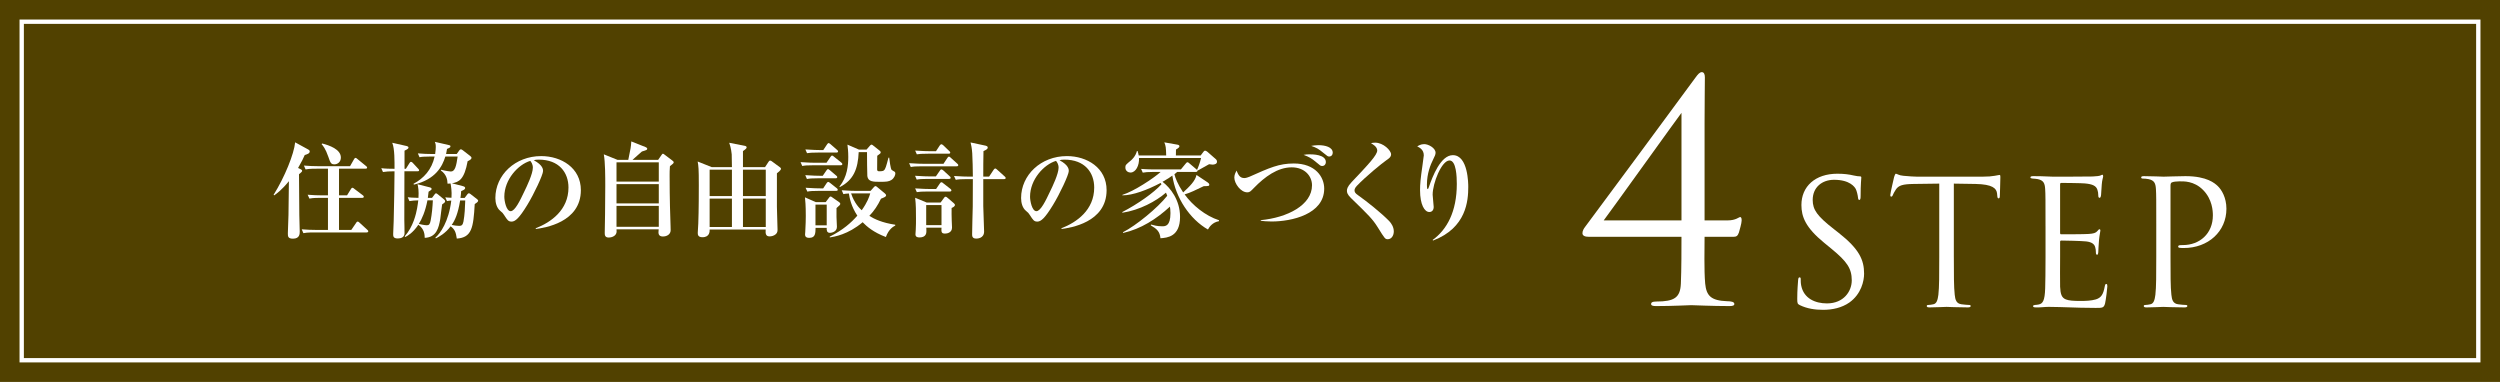 <?xml version="1.0" encoding="UTF-8"?>
<svg id="_レイヤー_2" data-name="レイヤー 2" xmlns="http://www.w3.org/2000/svg" viewBox="0 0 645.763 98.658">
  <defs>
    <style>
      .cls-1 {
        fill: none;
        stroke: #fff;
        stroke-miterlimit: 10;
        stroke-width: 1.121px;
      }

      .cls-2 {
        fill: #fff;
      }

      .cls-2, .cls-3 {
        stroke-width: 0px;
      }

      .cls-3 {
        fill: #514100;
      }
    </style>
  </defs>
  <g id="gallery">
    <g>
      <rect class="cls-3" width="645.763" height="98.658"/>
      <rect class="cls-1" x="5.606" y="5.606" width="634.552" height="87.447"/>
      <g>
        <g>
          <path class="cls-2" d="m78.714,40.051c-.35.808-.753,1.668-1.722,3.336l.672.323c.107.054.376.188.376.403,0,.188-.161.322-.242.403-.188.161-.35.35-.565.484,0,1.21.054,9.738.081,10.572,0,.672.107,3.928.107,4.224,0,.592,0,1.855-1.749,1.855-1.318,0-1.318-.618-1.318-1.398,0-.753.161-4.062.161-4.734.054-2.368.027-2.69.108-8.717-1.83,2.26-3.147,3.201-3.793,3.659l-.161-.135c2.878-4.573,5.299-10.626,5.568-13.559l3.39,1.856c.162.081.376.242.376.484,0,.538-.619.727-1.291.941Zm16.006,19.987h-13.424c-1.964,0-2.502.108-2.932.188l-.431-.995c1.264.107,2.556.161,3.847.161h2.933v-8.285h-1.883c-1.964,0-2.502.107-2.905.188l-.458-.995c1.292.107,2.556.161,3.847.161h1.399v-6.887h-2.878c-1.937,0-2.475.107-2.905.188l-.431-.996c1.264.108,2.556.162,3.82.162h8.098l.995-1.749c.081-.135.215-.403.431-.403.161,0,.376.215.484.296l2.206,1.803c.107.08.296.241.296.403,0,.269-.269.296-.431.296h-6.833v6.887h2.071l.995-1.614c.081-.135.215-.35.404-.35.188,0,.403.215.511.296l2.125,1.614c.107.08.296.215.296.403,0,.269-.242.296-.431.296h-5.972v8.285h3.174l1.237-1.802c.081-.135.188-.35.403-.35.188,0,.35.134.511.296l1.964,1.802c.162.135.269.242.269.403,0,.27-.242.296-.403.296Zm-8.34-17.593c-.888,0-1.022-.35-1.587-1.991-.699-2.044-1.372-2.824-1.722-3.228l.162-.162c1.775.458,4.815,1.48,4.815,3.632,0,1.104-.807,1.749-1.668,1.749Z"/>
          <path class="cls-2" d="m107.854,44.247h-3.39c0,1.722-.027,11.138-.027,12.51,0,.564.081,3.013.054,3.523-.027.996-.888,1.318-1.722,1.318-1.21,0-1.21-.592-1.21-1.156,0-.538.107-2.879.134-3.363.135-4.546.188-10.007.215-12.832-1.426,0-2.125.055-2.986.188l-.431-.995c.969.135,2.421.161,3.417.161,0-1.775.054-5.219-.592-6.725l3.793.86c.215.054.404.188.404.377,0,.215-.108.376-1.022.807v4.681h.35l.915-1.452c.161-.27.269-.35.403-.35.162,0,.296.08.484.296l1.372,1.479c.215.215.242.296.242.403,0,.242-.215.269-.403.269Zm6.349,8.555c-.107.592-.403,3.256-.484,3.793-.403,2.287-.968,4.708-4.008,4.843-.027-.861-.081-2.26-1.641-3.39-1.453,2.152-2.771,2.852-3.39,3.175l-.135-.188c2.206-2.502,2.933-5.784,3.201-7.236.162-.915.269-1.749.296-2.045-.969.027-1.426.054-2.287.188l-.431-.995c.431.054,1.157.134,2.771.161.107-1.803-.054-2.798-.242-3.524l3.255.834c.162.054.377.135.377.377,0,.215-.081.269-.78.727-.054.483-.081.726-.188,1.587h1.076l.646-.861c.135-.188.269-.322.404-.322.107,0,.269.135.457.269l1.641,1.346c.161.134.242.296.242.457,0,.269-.296.484-.78.807Zm8.42-.08c-.35,6.133-.753,8.635-4.627,8.904-.242-1.695-.538-2.367-1.587-3.175-1.399,1.883-3.04,2.717-3.82,3.121l-.134-.188c1.291-1.104,3.443-4.089,4.116-9.577-.511.027-.726.054-1.103.135l-.457-.969c.43.054.888.081,1.614.107.108-1.775-.107-2.905-.242-3.686-.188.027-.269.027-.78.055-.027-1.104-.296-2.395-1.722-3.417l.054-.188c1.264.323,2.313.458,2.529.458,1.076,0,1.399-1.426,1.749-3.874h-3.174c-.78,2.528-2.475,5.892-8.124,7.263l-.108-.215c2.663-1.426,4.708-3.632,5.461-7.048h-.995c-1.856,0-2.395.08-2.905.188l-.431-.996c1.265.108,2.556.162,3.82.162h.646c.134-.861.161-1.507.161-1.803,0-.753-.081-.969-.242-1.345l3.712.86c.162.027.323.107.323.296,0,.296-.242.403-.888.673-.081.403-.107.646-.242,1.318h2.744l.672-.941c.135-.188.242-.27.404-.27.134,0,.269.054.538.27l1.91,1.479c.188.161.296.296.296.457,0,.431-.753.753-.995.86-.861,4.735-2.233,5.407-4.062,5.703l2.878.754c.376.107.538.242.538.457,0,.242-.108.457-1.022.807-.054.808-.107,1.184-.188,1.775h1.076l.753-.995c.081-.107.215-.215.35-.215.135,0,.242.08.403.188l1.722,1.345c.135.107.269.242.269.403,0,.27-.43.565-.888.861Zm-12.213-.969c-.538,2.824-1.453,4.896-2.233,6.08.188.054,1.426.35,2.071.35.565,0,.807-.242.996-1.237.323-1.722.484-3.443.565-5.192h-1.399Zm8.447.027c-.565,3.47-1.345,5.138-2.179,6.321.619.135,1.345.242,1.937.242s.915-.188,1.103-1.13c.323-1.803.404-3.632.458-5.434h-1.318Z"/>
          <path class="cls-2" d="m138.42,59.15l-.054-.188c3.955-1.534,8.474-4.708,8.474-10.519,0-3.901-2.448-7.21-7.667-7.21-.753,0-.968.054-1.291.162,2.394,1.264,2.394,2.421,2.394,2.771,0,.969-2.34,5.945-4.089,8.797-2.071,3.39-3.094,4.277-4.035,4.277-.861,0-1.103-.404-1.937-1.695-.35-.538-.376-.564-1.049-1.13-.834-.699-1.21-1.99-1.21-3.255,0-5.945,5.111-10.841,11.836-10.841,5.192,0,10.25,3.039,10.25,8.796,0,8.394-9.469,9.738-11.621,10.034Zm-1.453-17.593c-3.094.914-6.699,4.788-6.699,9.254,0,1.103.511,3.739,1.641,3.739,1.103,0,2.421-2.744,3.524-5.084.646-1.318,2.206-4.573,2.206-6.161,0-.914-.458-1.506-.672-1.748Z"/>
          <path class="cls-2" d="m170.007,41.288l.834-1.21c.161-.242.269-.377.403-.377.135,0,.323.161.376.215l1.964,1.48c.323.241.431.35.431.537,0,.242-.108.296-.969.996-.081.807-.081,1.883-.081,2.421,0,6.214.162,10.626.242,12.966.027.593.027,1.076.027,1.13,0,1.104-.995,1.642-1.991,1.642-.807,0-1.157-.377-1.157-1.076,0-.107.027-.538.054-.78h-10.895c.027.161.027.403.027.565,0,.968-.968,1.56-2.071,1.56-.995,0-.995-.753-.995-1.21,0-.054,0-.512.081-4.762.027-1.13.054-6.376.054-7.317,0-2.313,0-6.188-.376-8.205l3.524,1.426h2.798c.646-3.094.672-3.228.78-4.761l3.712,1.479c.188.08.403.215.403.43,0,.296-.242.35-1.372.7-.403.322-2.071,1.855-2.421,2.151h6.618Zm-10.761.646v4.978h10.922v-4.978h-10.922Zm0,5.623v4.977h10.922v-4.977h-10.922Zm0,5.622v5.407h10.922v-5.407h-10.922Z"/>
          <path class="cls-2" d="m200.68,44.759v8.662c0,.941.162,5.03.162,5.864,0,.296,0,.834-.458,1.211-.484.431-1.13.564-1.587.564-.968,0-1.103-.646-1.022-1.775h-14.473c.027.431.054,1.991-1.856,1.991-1.21,0-1.21-.727-1.21-1.157,0-.377.107-2.044.134-2.395.135-3.255.135-8.742.135-9.899,0-4.304-.081-4.923-.296-6.106l3.631,1.453h5.219c-.027-.512-.027-2.852-.054-3.31-.054-.457-.134-1.533-.646-2.985l4.197.834c.134.026.296.161.296.35,0,.161,0,.322-.942.968v4.144h5.703l.861-1.318c.242-.377.377-.377.484-.377.162,0,.35.135.484.242l2.044,1.507c.161.107.242.215.242.376,0,.377-.834.996-1.049,1.157Zm-11.621-.941h-5.757v6.833h5.757v-6.833Zm0,7.479h-5.757v7.344h5.757v-7.344Zm8.743-7.479h-5.892v6.833h5.892v-6.833Zm0,7.479h-5.892v7.344h5.892v-7.344Z"/>
          <path class="cls-2" d="m217.176,42.688h-7.048c-1.641,0-2.233.054-2.906.188l-.43-.996c1.614.135,3.524.162,3.82.162h2.878l1.022-1.507c.134-.215.296-.35.43-.35.135,0,.269.107.484.296l1.883,1.507c.134.107.269.241.269.403,0,.269-.242.296-.403.296Zm-1.103,11.057v2.34c0,.699.108,1.829.108,2.529,0,1.371-1.587,1.533-1.803,1.533-.861,0-.861-.754-.834-1.292h-2.878c-.027,1.453-.054,2.583-1.641,2.583-.834,0-1.076-.377-1.076-.861,0-.161.054-.538.054-.699.107-1.506.135-3.632.135-4.089,0-2.878-.135-4.008-.215-4.815l2.798,1.237h2.555l.753-.995c.188-.269.323-.457.511-.457.161,0,.35.161.538.296l1.668,1.156c.188.135.296.27.296.431,0,.27-.108.35-.969,1.104Zm-.215-7.694h-4.519c-1.641,0-2.233.054-2.905.188l-.431-.995c1.641.134,3.524.161,3.82.161h.7l.941-1.372c.108-.161.269-.35.404-.35.161,0,.296.135.511.296l1.614,1.372c.134.107.269.215.269.403,0,.242-.215.296-.404.296Zm.215-6.645h-4.708c-1.641,0-2.233.054-2.905.161l-.431-.968c1.614.134,3.524.161,3.82.161h.807l.969-1.453c.107-.134.242-.35.403-.35.162,0,.376.188.511.296l1.668,1.453c.134.135.269.215.269.403,0,.242-.215.296-.404.296Zm-.081,9.899h-4.546c-1.641,0-2.233.054-2.905.188l-.458-.995c1.641.135,3.551.161,3.847.161h.699l.888-1.345c.108-.161.269-.323.404-.323.161,0,.323.135.511.27l1.695,1.345c.162.107.269.242.269.403,0,.27-.242.296-.403.296Zm-2.448,3.551h-2.905v5.354h2.905v-5.354Zm15.28,8.367c-3.282-1.238-4.977-2.771-5.999-3.82-3.82,3.229-7.344,3.739-8.474,3.928l-.054-.188c3.497-1.749,5.596-3.658,7.156-5.435-1.614-2.421-2.018-4.627-2.179-5.729-.699.026-1.049.081-1.426.161l-.43-.995c1.614.135,3.524.161,3.82.161h3.632l.807-.914c.188-.216.323-.323.484-.323.135,0,.296.135.484.296l1.91,1.587c.107.108.323.296.323.484,0,.377-.431.538-1.318.888-.861,1.775-1.749,3.121-3.013,4.439,1.291.807,3.282,1.775,6.698,2.286v.215c-.457.242-1.668.861-2.421,2.96Zm1.399-14.716c-.646.404-1.318.458-2.798.458-1.856,0-3.201,0-3.39-1.479-.054-.565-.081-5.085-.081-5.892v-.296h-2.152c-.188,4.331-1.318,7.183-4.842,9.012l-.134-.135c2.044-2.447,2.287-5.568,2.287-7.64,0-1.479-.135-2.502-.215-3.175l2.986,1.292h1.937l.834-.969c.135-.135.296-.323.458-.323.161,0,.323.135.484.27l1.561,1.237c.161.107.323.27.323.484,0,.242-.081.322-.888.888,0,.699-.027,3.362-.027,3.551.027.216.054.457.511.457.915,0,1.103-.134,1.237-.241.403-.351.565-.942,1.184-3.282h.188c.081.727.35,2.824.619,3.147.054.08.592.376.726.457.162.081.242.242.242.484,0,.403-.323,1.265-1.049,1.694Zm-10.384,3.443c.861,2.609,2.233,3.901,2.744,4.358,1.506-2.125,1.91-3.416,2.206-4.358h-4.95Z"/>
          <path class="cls-2" d="m247.096,42.956h-8.904c-1.668,0-2.233.054-2.932.188l-.431-.995c1.641.135,3.551.161,3.847.161h5.03l.996-1.507c.081-.134.269-.35.403-.35.188,0,.35.188.484.296l1.667,1.507c.135.135.269.242.269.403,0,.27-.242.296-.43.296Zm-1.964,3.255h-5.434c-1.641,0-2.233.054-2.905.188l-.431-.995c1.641.135,3.524.161,3.82.161h1.56l1.022-1.479c.134-.188.215-.322.403-.322.162,0,.404.161.511.269l1.614,1.479c.134.107.269.242.269.403,0,.27-.242.296-.431.296Zm-.081-6.51h-5.327c-1.641,0-2.233.054-2.905.161l-.43-.968c1.641.134,3.524.161,3.82.161h1.56l.969-1.479c.188-.27.323-.323.43-.323.108,0,.35.135.484.27l1.533,1.479c.188.161.269.242.269.403,0,.242-.215.296-.403.296Zm.296,9.766h-5.623c-1.641,0-2.233.054-2.905.161l-.43-.969c1.641.135,3.524.161,3.82.161h1.587l.969-1.426c.081-.107.215-.322.403-.322.188,0,.296.107.484.269l1.829,1.426c.162.108.269.242.269.404,0,.241-.215.296-.403.296Zm.457,4.25c0,1.022-.027,1.99.027,3.12,0,.323.081,1.642.081,1.938,0,1.318-1.238,1.56-1.803,1.56-.995,0-.968-.483-.915-1.533h-3.927c0,.135.027.78.027.915,0,.484-.081,1.614-1.803,1.614-.592,0-1.022-.188-1.022-.808,0-.215.081-1.076.081-1.264.054-.915.054-1.991.054-2.798,0-1.856,0-3.551-.215-5.381l2.986,1.238h3.578l.834-1.13c.108-.162.269-.377.458-.377.134,0,.269.054.592.35l1.533,1.318c.135.135.296.296.296.457,0,.403-.592.673-.861.78Zm-2.609-.753h-3.955v5.191h3.955v-5.191Zm16.168-6.699h-5.38v6.968c0,1.022.215,5.568.215,6.564,0,1.829-1.803,1.829-2.044,1.829-1.049,0-1.049-.699-1.049-1.13,0-1.991.134-5.192.161-7.183.027-2.099,0-3.067.027-7.049h-1.506c-1.641,0-2.233.055-2.905.188l-.457-.995c1.641.135,3.551.161,3.847.161h1.022c-.027-2.018-.054-4.385-.161-6.053-.107-1.452-.269-2.098-.431-2.771l3.901.834c.188.054.538.135.538.484,0,.403-.511.646-1.103.914-.054,1.05-.054,5.649-.054,6.591h1.506l1.157-1.748c.054-.081.242-.35.431-.35.161,0,.403.215.484.296l1.937,1.748c.188.162.269.242.269.403,0,.27-.215.296-.403.296Z"/>
          <path class="cls-2" d="m274.219,59.15l-.054-.188c3.955-1.534,8.474-4.708,8.474-10.519,0-3.901-2.448-7.21-7.667-7.21-.753,0-.968.054-1.291.162,2.394,1.264,2.394,2.421,2.394,2.771,0,.969-2.34,5.945-4.089,8.797-2.071,3.39-3.094,4.277-4.035,4.277-.861,0-1.103-.404-1.937-1.695-.35-.538-.376-.564-1.049-1.13-.834-.699-1.21-1.99-1.21-3.255,0-5.945,5.111-10.841,11.836-10.841,5.192,0,10.25,3.039,10.25,8.796,0,8.394-9.469,9.738-11.621,10.034Zm-1.453-17.593c-3.094.914-6.699,4.788-6.699,9.254,0,1.103.511,3.739,1.641,3.739,1.103,0,2.421-2.744,3.524-5.084.646-1.318,2.206-4.573,2.206-6.161,0-.914-.458-1.506-.672-1.748Z"/>
          <path class="cls-2" d="m312.021,59.285c-4.681-2.663-8.366-8.205-9.2-13.935-.458.35-1.184.86-2.529,1.614,1.991,1.533,4.52,4.653,4.52,9.065,0,5.138-3.309,5.38-5.058,5.515-.162-1.748-.941-2.421-2.502-3.336l.054-.215c.673.188,1.587.457,2.878.457.807,0,2.152,0,2.152-3.39,0-.753-.081-1.345-.135-1.694-3.47,3.201-7.505,5.783-12.079,6.806l-.054-.188c3.39-1.722,8.958-6.268,11.433-9.415-.134-.323-.188-.484-.323-.807-2.583,2.232-6.806,4.519-11.271,5.191v-.188c4.008-2.071,8.151-5.003,10.115-7.183-.108-.134-.135-.188-.242-.322-3.39,1.775-7.102,3.201-9.873,3.201l.027-.135c2.986-.915,8.043-4.277,9.873-5.918h-1.802c-1.614,0-2.125.08-2.825.188l-.431-.969c1.587.135,3.229.135,3.74.135h6.537l1.265-1.534c.134-.161.269-.322.43-.322.162,0,.377.161.511.296l1.775,1.507c.081.08.135.134.188.188.296-.618.807-1.99,1.049-3.094h-16.033c.107,1.938-.834,3.767-2.206,3.767-.538,0-1.318-.377-1.318-1.291,0-.673.108-.727,1.426-1.829.135-.108,1.211-1.022,1.561-2.448h.161c.162.511.215.753.296,1.156h7.102c-.054-2.071-.107-2.475-.484-3.39l3.363.592c.269.055.538.135.538.404,0,.242-.162.43-.888.86,0,.242-.027,1.318-.027,1.533h6.402l.672-.888c.135-.161.242-.35.458-.35s.484.188.619.296l2.179,1.91c.215.188.296.403.296.646,0,.565-.646.753-1.157.753-.162,0-.323-.026-.888-.107-.996.565-2.556,1.453-2.986,1.668h-.054c.027.161,0,.323-.403.323h-4.789c-.242.215-.672.538-.727.592.215.914.834,2.556,2.26,4.707,1.668-1.56,3.121-2.932,3.443-4.519l2.933,1.964c.161.107.376.35.376.511,0,.403-.135.403-1.453.431-2.179,1.049-3.336,1.641-4.923,2.125,2.044,2.824,5.38,5.542,8.877,6.671v.242c-1.695.296-2.502,1.507-2.852,2.152Z"/>
          <path class="cls-2" d="m328.49,57.214c-1.318,0-2.206-.107-2.825-.188v-.161c6.833-.646,13.235-3.874,13.235-9.012,0-2.341-1.855-4.627-5.245-4.627-3.659,0-6.995,2.475-9.712,5.272-.941.969-1.129,1.184-1.775,1.184-1.668,0-3.335-2.26-3.335-3.82,0-.726.323-1.318.565-1.802.457,1.076.834,1.937,2.018,1.937.403,0,.968-.188,1.345-.35,5.165-2.313,7.64-3.417,11.434-3.417,5.622,0,7.854,3.524,7.854,6.483,0,6.645-8.446,8.501-13.558,8.501Zm13.02-14.338c-.376,0-.483-.081-1.587-1.022-1.13-.969-1.748-1.291-3.201-1.856.564-.107.995-.135,1.533-.135.754,0,4.224,0,4.224,2.018,0,.431-.269.996-.969.996Zm1.803-2.448c-.323,0-.431-.081-1.372-.861-1.426-1.184-1.883-1.398-3.255-1.883.538-.081,1.049-.188,1.856-.188,1.748,0,3.712.484,3.712,1.964,0,.538-.35.969-.941.969Z"/>
          <path class="cls-2" d="m358.49,61.787c-.699,0-.753-.081-2.609-3.066-1.345-2.152-2.367-3.147-6.913-7.56-.915-.888-1.049-1.426-1.049-1.856,0-.43.054-1.021,1.21-2.26,4.331-4.573,6.618-6.994,6.618-8.178,0-.969-1.184-1.641-1.614-1.856.296-.107.484-.161,1.103-.161,2.071,0,4.089,2.018,4.089,3.013,0,.727-.646,1.13-1.264,1.561-.888.592-5.272,4.143-7.613,6.618-.081.08-.565.592-.565,1.13,0,.457.216.779.888,1.237,2.287,1.614,5.999,4.573,8.071,6.698.511.538,1.184,1.507,1.184,2.663,0,1.13-.646,2.018-1.534,2.018Z"/>
          <path class="cls-2" d="m370.061,61.976c3.658-2.637,6.241-7.264,6.241-14.473,0-1.83-.135-6.053-1.883-6.053-2.045,0-4.358,5.864-4.358,8.851,0,.511.27,2.689.27,3.146,0,.808-.431,1.318-1.13,1.318-1.238,0-2.395-1.91-2.395-5.649,0-1.506.135-3.039.618-6.321.242-1.722.351-2.475.351-2.663,0-1.507-1.157-2.045-1.695-2.313.296-.188.915-.592,1.803-.592,1.076,0,2.932.995,2.932,2.232,0,.431-.188.861-.646,1.775-.646,1.291-1.587,3.551-1.587,6.483,0,.242,0,1.13.188,1.13.135,0,.269-.35.35-.619.888-2.556,2.986-8.15,6.16-8.15,3.981,0,3.981,7.505,3.981,8.205,0,3.523-.457,10.571-9.093,13.854l-.107-.161Z"/>
        </g>
        <g>
          <path class="cls-2" d="m410.4,61.167c-.941,0-1.647-.235-1.647-.941,0-.628.393-1.256.706-1.648.471-.549,25.976-35.078,28.487-38.531.627-.863,1.099-1.413,1.647-1.413.55,0,.785.55.785,1.334,0,1.178-.079,7.456-.079,11.771v25.191h5.965c2.118,0,2.903-.863,3.217-.863.393,0,.393.549.393.941,0,.628-.549,2.512-.706,3.061-.313.863-.628,1.099-1.412,1.099h-7.456c0,2.59-.156,8.633.157,12.085.314,3.14,1.491,4.396,5.65,4.552,1.021,0,1.884.157,1.884.707,0,.392-.393.549-1.256.549-4.395,0-9.417-.235-9.888-.235-.55,0-4.787.235-9.104.235-.863,0-1.256-.157-1.256-.549,0-.314.235-.628,1.334-.628,4.709,0,6.2-1.021,6.356-4.631.157-3.452.157-9.495.157-12.085h-23.936Zm23.936-32.018c-.078,0-18.756,26.054-20.09,27.78h20.09v-27.78Z"/>
          <g>
            <path class="cls-2" d="m464.911,78.821c-.628-.314-.673-.493-.673-1.704,0-2.242.18-4.036.225-4.754.045-.493.135-.718.358-.718.27,0,.314.135.314.493,0,.404,0,1.032.134,1.66.673,3.318,3.633,4.574,6.638,4.574,4.305,0,6.413-3.095,6.413-5.965,0-3.095-1.301-4.889-5.157-8.072l-2.019-1.659c-4.753-3.901-5.83-6.682-5.83-9.731,0-4.799,3.588-8.072,9.283-8.072,1.749,0,3.05.18,4.171.448.852.18,1.211.225,1.569.225.359,0,.448.09.448.313,0,.225-.179,1.704-.179,4.754,0,.718-.09,1.031-.314,1.031-.269,0-.313-.224-.358-.583-.045-.538-.314-1.749-.583-2.242-.27-.493-1.479-2.377-5.605-2.377-3.095,0-5.517,1.929-5.517,5.202,0,2.557,1.166,4.171,5.472,7.534l1.256.986c5.291,4.171,6.547,6.951,6.547,10.539,0,1.839-.718,5.247-3.812,7.444-1.929,1.346-4.351,1.884-6.771,1.884-2.108,0-4.171-.314-6.01-1.211Z"/>
            <path class="cls-2" d="m504.688,66.398c0,4.306,0,7.849.225,9.731.135,1.301.403,2.287,1.749,2.467.628.09,1.614.18,2.019.18.269,0,.358.135.358.269,0,.225-.225.359-.718.359-2.467,0-5.292-.135-5.516-.135-.225,0-3.05.135-4.396.135-.493,0-.717-.09-.717-.359,0-.134.089-.269.358-.269.403,0,.941-.09,1.346-.18.896-.18,1.121-1.166,1.3-2.467.225-1.883.225-5.426.225-9.731v-18.97c-2.197.045-4.439.045-6.637.09-2.781.045-3.857.359-4.574,1.436-.494.762-.628,1.076-.763,1.39-.135.359-.27.449-.448.449-.135,0-.225-.135-.225-.404,0-.448.896-4.305.986-4.664.09-.269.27-.852.449-.852.313,0,.762.448,1.973.538,1.301.135,3.005.225,3.543.225h16.817c1.435,0,2.466-.09,3.184-.225.673-.09,1.076-.225,1.256-.225.225,0,.225.27.225.538,0,1.346-.135,4.44-.135,4.934,0,.403-.135.583-.314.583-.224,0-.313-.135-.358-.763,0-.18-.045-.313-.045-.493-.135-1.346-1.211-2.377-5.516-2.467-1.884-.045-3.768-.045-5.651-.09v18.97Z"/>
            <path class="cls-2" d="m528.366,58.506c0-6.996,0-8.251-.09-9.687-.09-1.524-.448-2.242-1.928-2.556-.314-.09-.897-.09-1.301-.135-.314-.045-.583-.09-.583-.27,0-.269.224-.358.718-.358,1.031,0,2.242,0,5.067.135.313,0,9.238,0,10.27-.045.986-.045,1.794-.135,2.062-.27.27-.135.359-.18.493-.18.135,0,.18.18.18.404,0,.313-.269.852-.358,2.107-.045.673-.09,1.524-.18,2.69-.045.449-.18.763-.358.763-.27,0-.359-.225-.359-.583,0-.583-.09-1.121-.224-1.479-.314-1.032-1.256-1.48-3.229-1.659-.762-.09-5.65-.135-6.144-.135-.18,0-.269.135-.269.448v12.377c0,.314.044.449.269.449.583,0,6.099,0,7.131-.09,1.211-.09,1.794-.225,2.242-.763.224-.269.358-.448.538-.448.135,0,.224.09.224.358,0,.27-.224,1.031-.358,2.512-.135,1.391-.135,2.422-.18,3.05-.045.448-.134.672-.313.672-.27,0-.314-.358-.314-.717,0-.404-.044-.853-.179-1.256-.18-.673-.718-1.301-2.332-1.48-1.211-.134-5.65-.224-6.413-.224-.225,0-.313.135-.313.313v3.946c0,1.525-.045,6.728,0,7.669.089,1.839.358,2.825,1.479,3.273.763.314,1.974.404,3.722.404,1.346,0,2.826-.045,4.036-.404,1.436-.448,1.929-1.39,2.287-3.318.09-.493.18-.673.404-.673.269,0,.269.359.269.673,0,.359-.358,3.408-.583,4.351-.313,1.166-.673,1.166-2.421,1.166-3.319,0-4.799-.09-6.548-.135-1.794-.045-3.856-.135-5.605-.135-1.076,0-2.153.18-3.319.135-.493,0-.717-.09-.717-.359,0-.134.224-.224.493-.269.448-.045.718-.045,1.031-.135.941-.225,1.524-.852,1.614-4.216.045-1.749.09-4.036.09-8.027v-7.893Z"/>
            <path class="cls-2" d="m556.976,58.506c0-6.996,0-8.251-.09-9.687-.09-1.524-.448-2.242-1.928-2.556-.359-.09-1.121-.135-1.525-.135-.179,0-.358-.09-.358-.27,0-.269.225-.358.718-.358,2.018,0,4.708.135,5.067.135.986,0,3.588-.135,5.65-.135,5.605,0,7.624,1.884,8.341,2.556.987.942,2.243,2.96,2.243,5.875,0,5.83-4.664,10.135-11.032,10.135-.225,0-.718,0-.942-.044-.224,0-.493-.09-.493-.314,0-.358.27-.403,1.211-.403,4.351,0,7.759-2.96,7.759-7.669,0-1.121-.135-4.126-2.512-6.547-2.377-2.422-5.112-2.243-6.144-2.243-.763,0-1.525.09-1.929.27-.269.09-.358.403-.358.853v18.431c0,4.306,0,7.849.224,9.731.135,1.301.404,2.287,1.749,2.467.628.09,1.614.18,2.019.18.269,0,.358.135.358.269,0,.225-.224.359-.718.359-2.466,0-5.291-.135-5.516-.135-.135,0-2.96.135-4.306.135-.493,0-.717-.09-.717-.359,0-.134.09-.269.358-.269.403,0,.941-.09,1.346-.18.896-.18,1.121-1.166,1.3-2.467.225-1.883.225-5.426.225-9.731v-7.893Z"/>
          </g>
        </g>
      </g>
    </g>
  </g>
</svg>